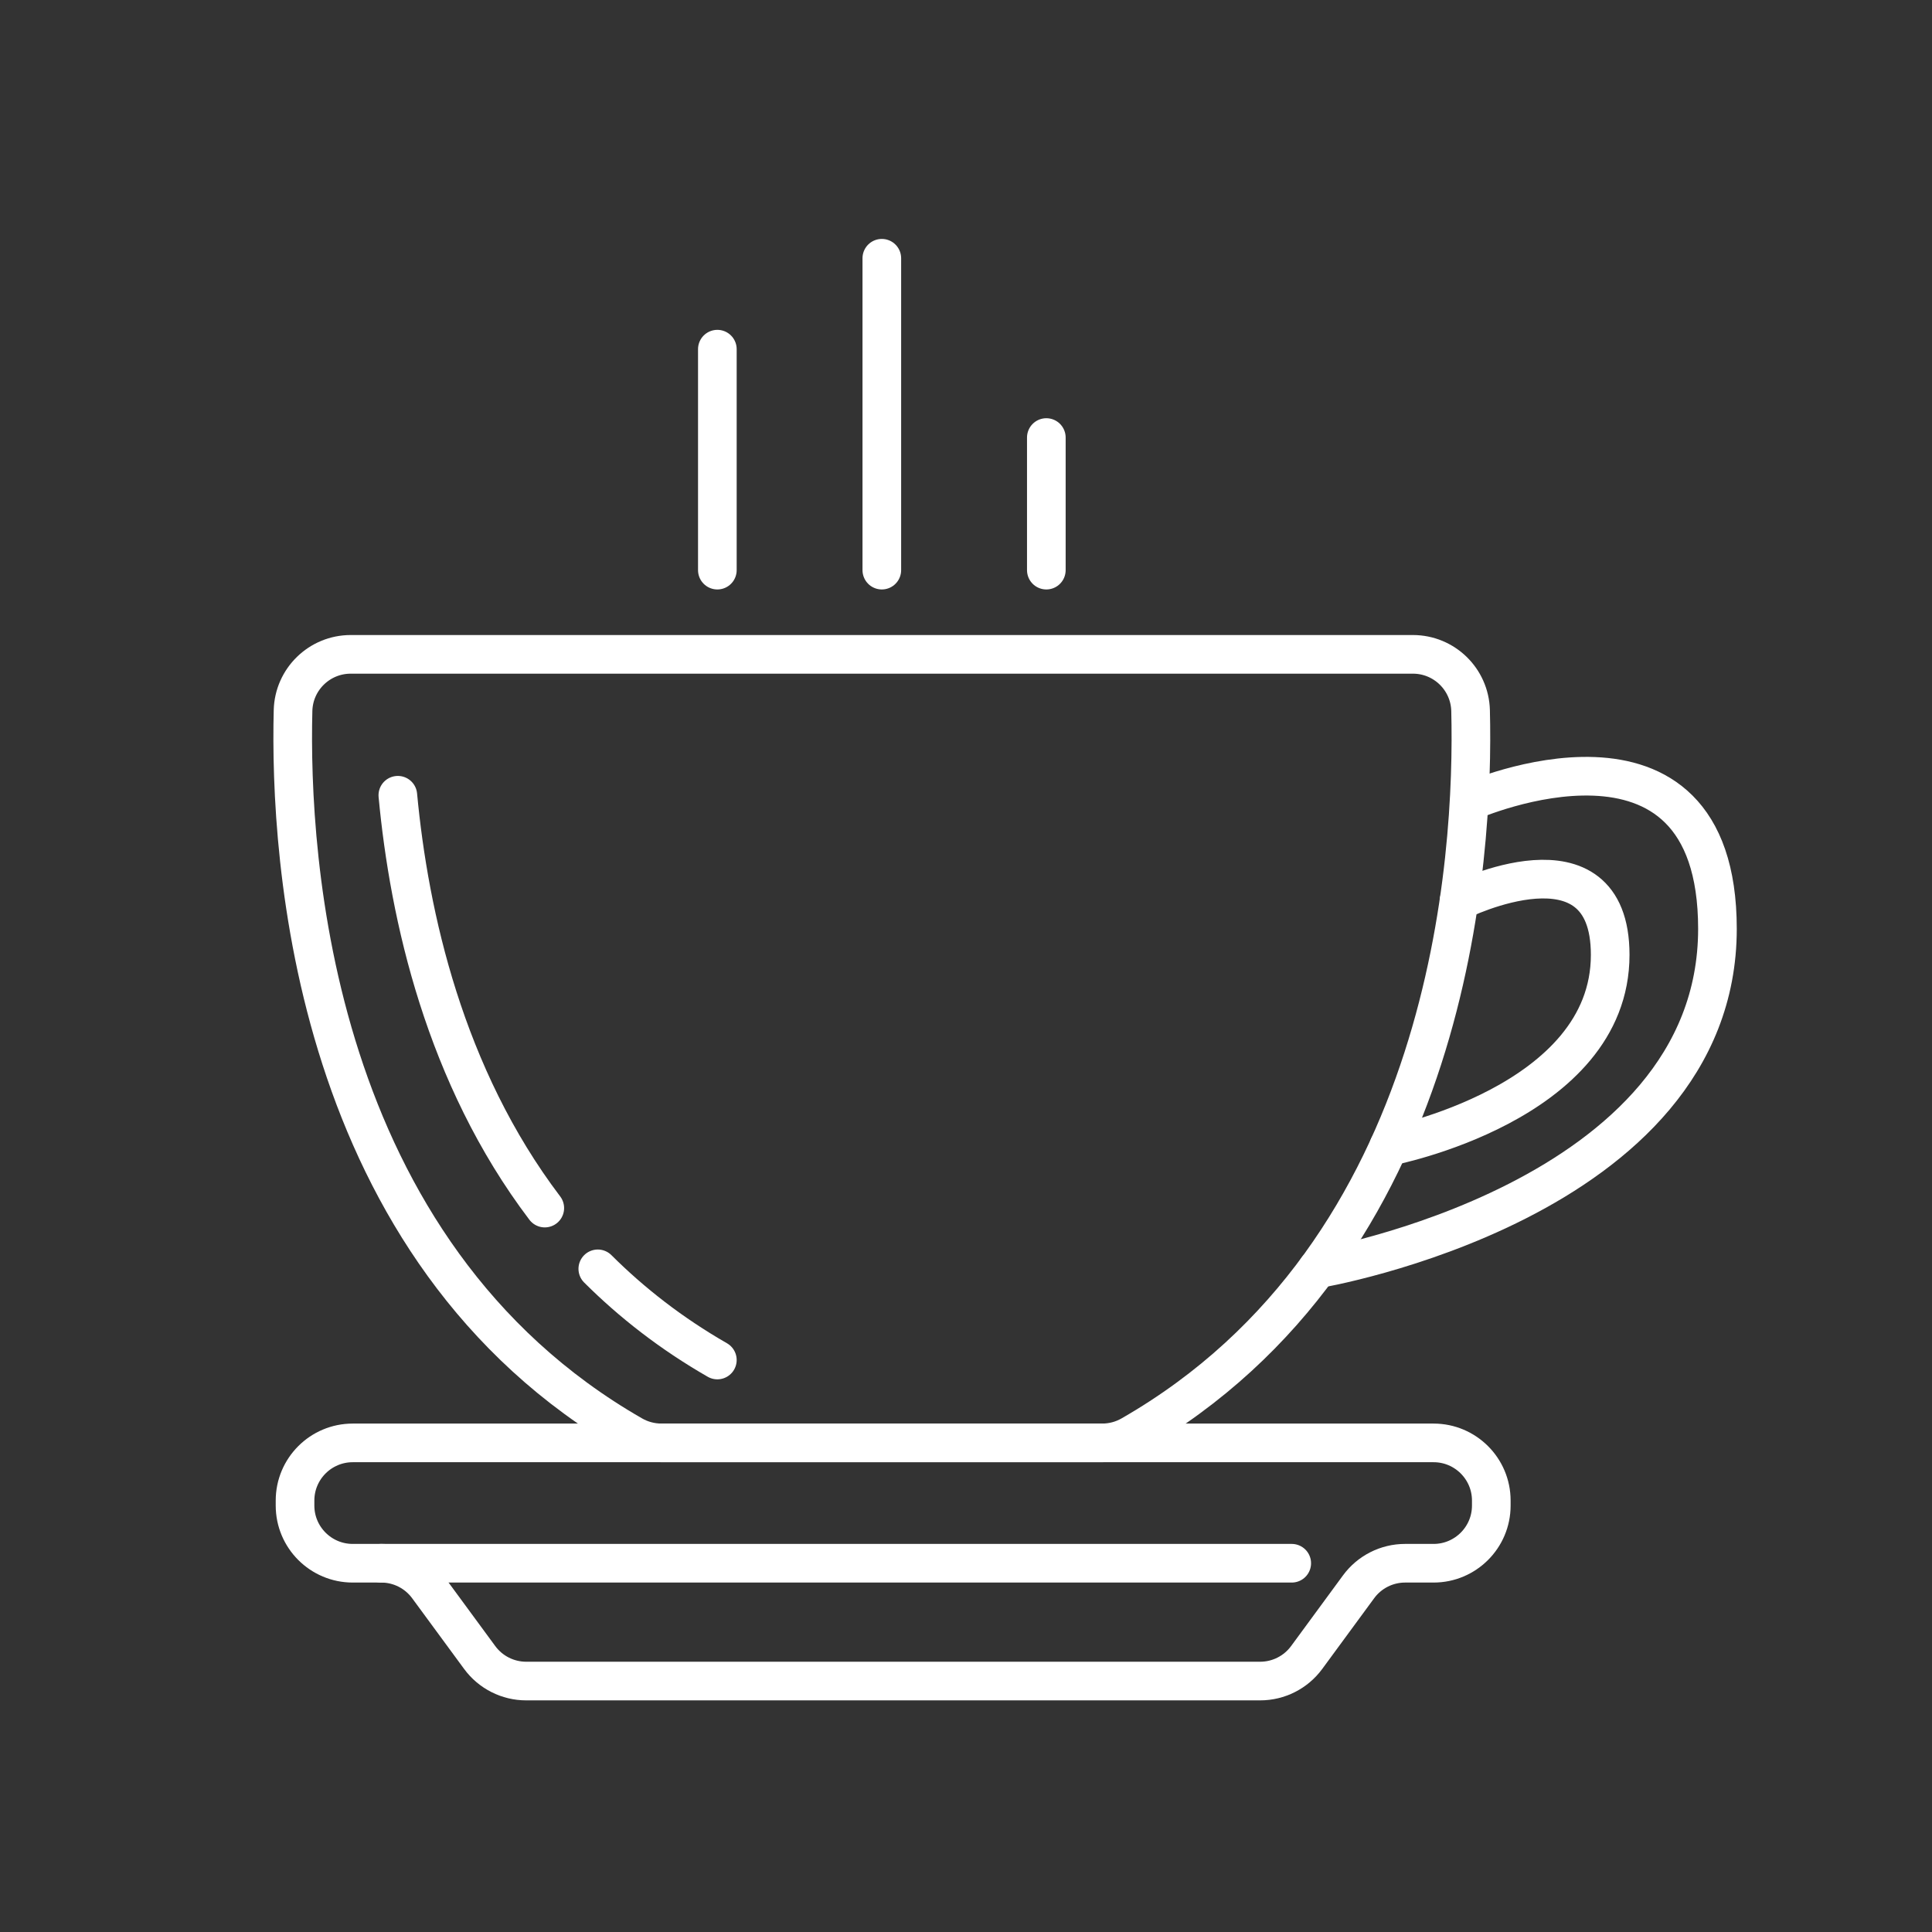 <?xml version="1.0" encoding="utf-8"?>
<!-- Generator: Adobe Illustrator 16.0.0, SVG Export Plug-In . SVG Version: 6.00 Build 0)  -->
<!DOCTYPE svg PUBLIC "-//W3C//DTD SVG 1.1//EN" "http://www.w3.org/Graphics/SVG/1.1/DTD/svg11.dtd">
<svg version="1.1" id="레이어_1" xmlns="http://www.w3.org/2000/svg" xmlns:xlink="http://www.w3.org/1999/xlink" x="0px"
	 y="0px" width="100px" height="100px" viewBox="0 0 100 100" enable-background="new 0 0 100 100" xml:space="preserve">
<rect x="0" y="0" width="100" height="100" fill="#333333" stroke="none"/>
<g>
	<path fill="none" stroke="#FFFFFF" stroke-width="2" stroke-linecap="round" stroke-linejoin="round" stroke-miterlimit="10" d="
		M76.117,36.778c0.191,7.573-0.937,27.967-17.572,37.508c-0.453,0.26-0.967,0.397-1.489,0.397H34.23
		c-0.522,0-1.037-0.138-1.49-0.397c-16.636-9.541-17.763-29.935-17.572-37.508c0.041-1.619,1.366-2.909,2.986-2.909h54.977
		C74.751,33.869,76.075,35.159,76.117,36.778z"/>
	<path fill="none" stroke="#FFFFFF" stroke-width="2" stroke-linecap="round" stroke-linejoin="round" stroke-miterlimit="10" d="
		M28.198,62.53c-5.185-6.839-7.021-15.126-7.606-21.368"/>
	<path fill="none" stroke="#FFFFFF" stroke-width="2" stroke-linecap="round" stroke-linejoin="round" stroke-miterlimit="10" d="
		M37.13,70.394c-2.38-1.366-4.428-2.964-6.188-4.719"/>
	<path fill="none" stroke="#FFFFFF" stroke-width="2" stroke-linecap="round" stroke-linejoin="round" stroke-miterlimit="10" d="
		M76.135,41.458c0,0,12.762-5.603,12.76,6.622C88.891,62.19,68.183,65.675,68.183,65.675"/>
	<path fill="none" stroke="#FFFFFF" stroke-width="2" stroke-linecap="round" stroke-linejoin="round" stroke-miterlimit="10" d="
		M75.519,46.63c0,0,7.826-3.895,7.824,2.795c-0.001,7.721-11.461,9.917-11.461,9.917"/>
	<path fill="none" stroke="#FFFFFF" stroke-width="2" stroke-linecap="round" stroke-linejoin="round" stroke-miterlimit="10" d="
		M18.258,80.913c-1.65,0-2.987-1.338-2.987-2.985v-0.259c0-1.648,1.337-2.985,2.987-2.985h55.944c1.648,0,2.987,1.337,2.987,2.985
		v0.259c0,1.647-1.339,2.985-2.987,2.985h-1.476c-0.949,0-1.844,0.453-2.406,1.219l-2.688,3.661
		c-0.563,0.766-1.458,1.218-2.407,1.218H27.236c-0.95,0-1.844-0.452-2.407-1.218l-2.69-3.661c-0.563-0.766-1.456-1.219-2.406-1.219
		H18.258z"/>
	
		<line fill="none" stroke="#FFFFFF" stroke-width="2" stroke-linecap="round" stroke-linejoin="round" stroke-miterlimit="10" x1="19.733" y1="80.913" x2="66.86" y2="80.913"/>
	
		<line fill="none" stroke="#FFFFFF" stroke-width="2" stroke-linecap="round" stroke-linejoin="round" stroke-miterlimit="10" x1="45.643" y1="29.51" x2="45.643" y2="13.367"/>
	
		<line fill="none" stroke="#FFFFFF" stroke-width="2" stroke-linecap="round" stroke-linejoin="round" stroke-miterlimit="10" x1="37.13" y1="29.51" x2="37.13" y2="18.073"/>
	
		<line fill="none" stroke="#FFFFFF" stroke-width="2" stroke-linecap="round" stroke-linejoin="round" stroke-miterlimit="10" x1="54.158" y1="29.51" x2="54.158" y2="22.647"/>
</g>
</svg>
